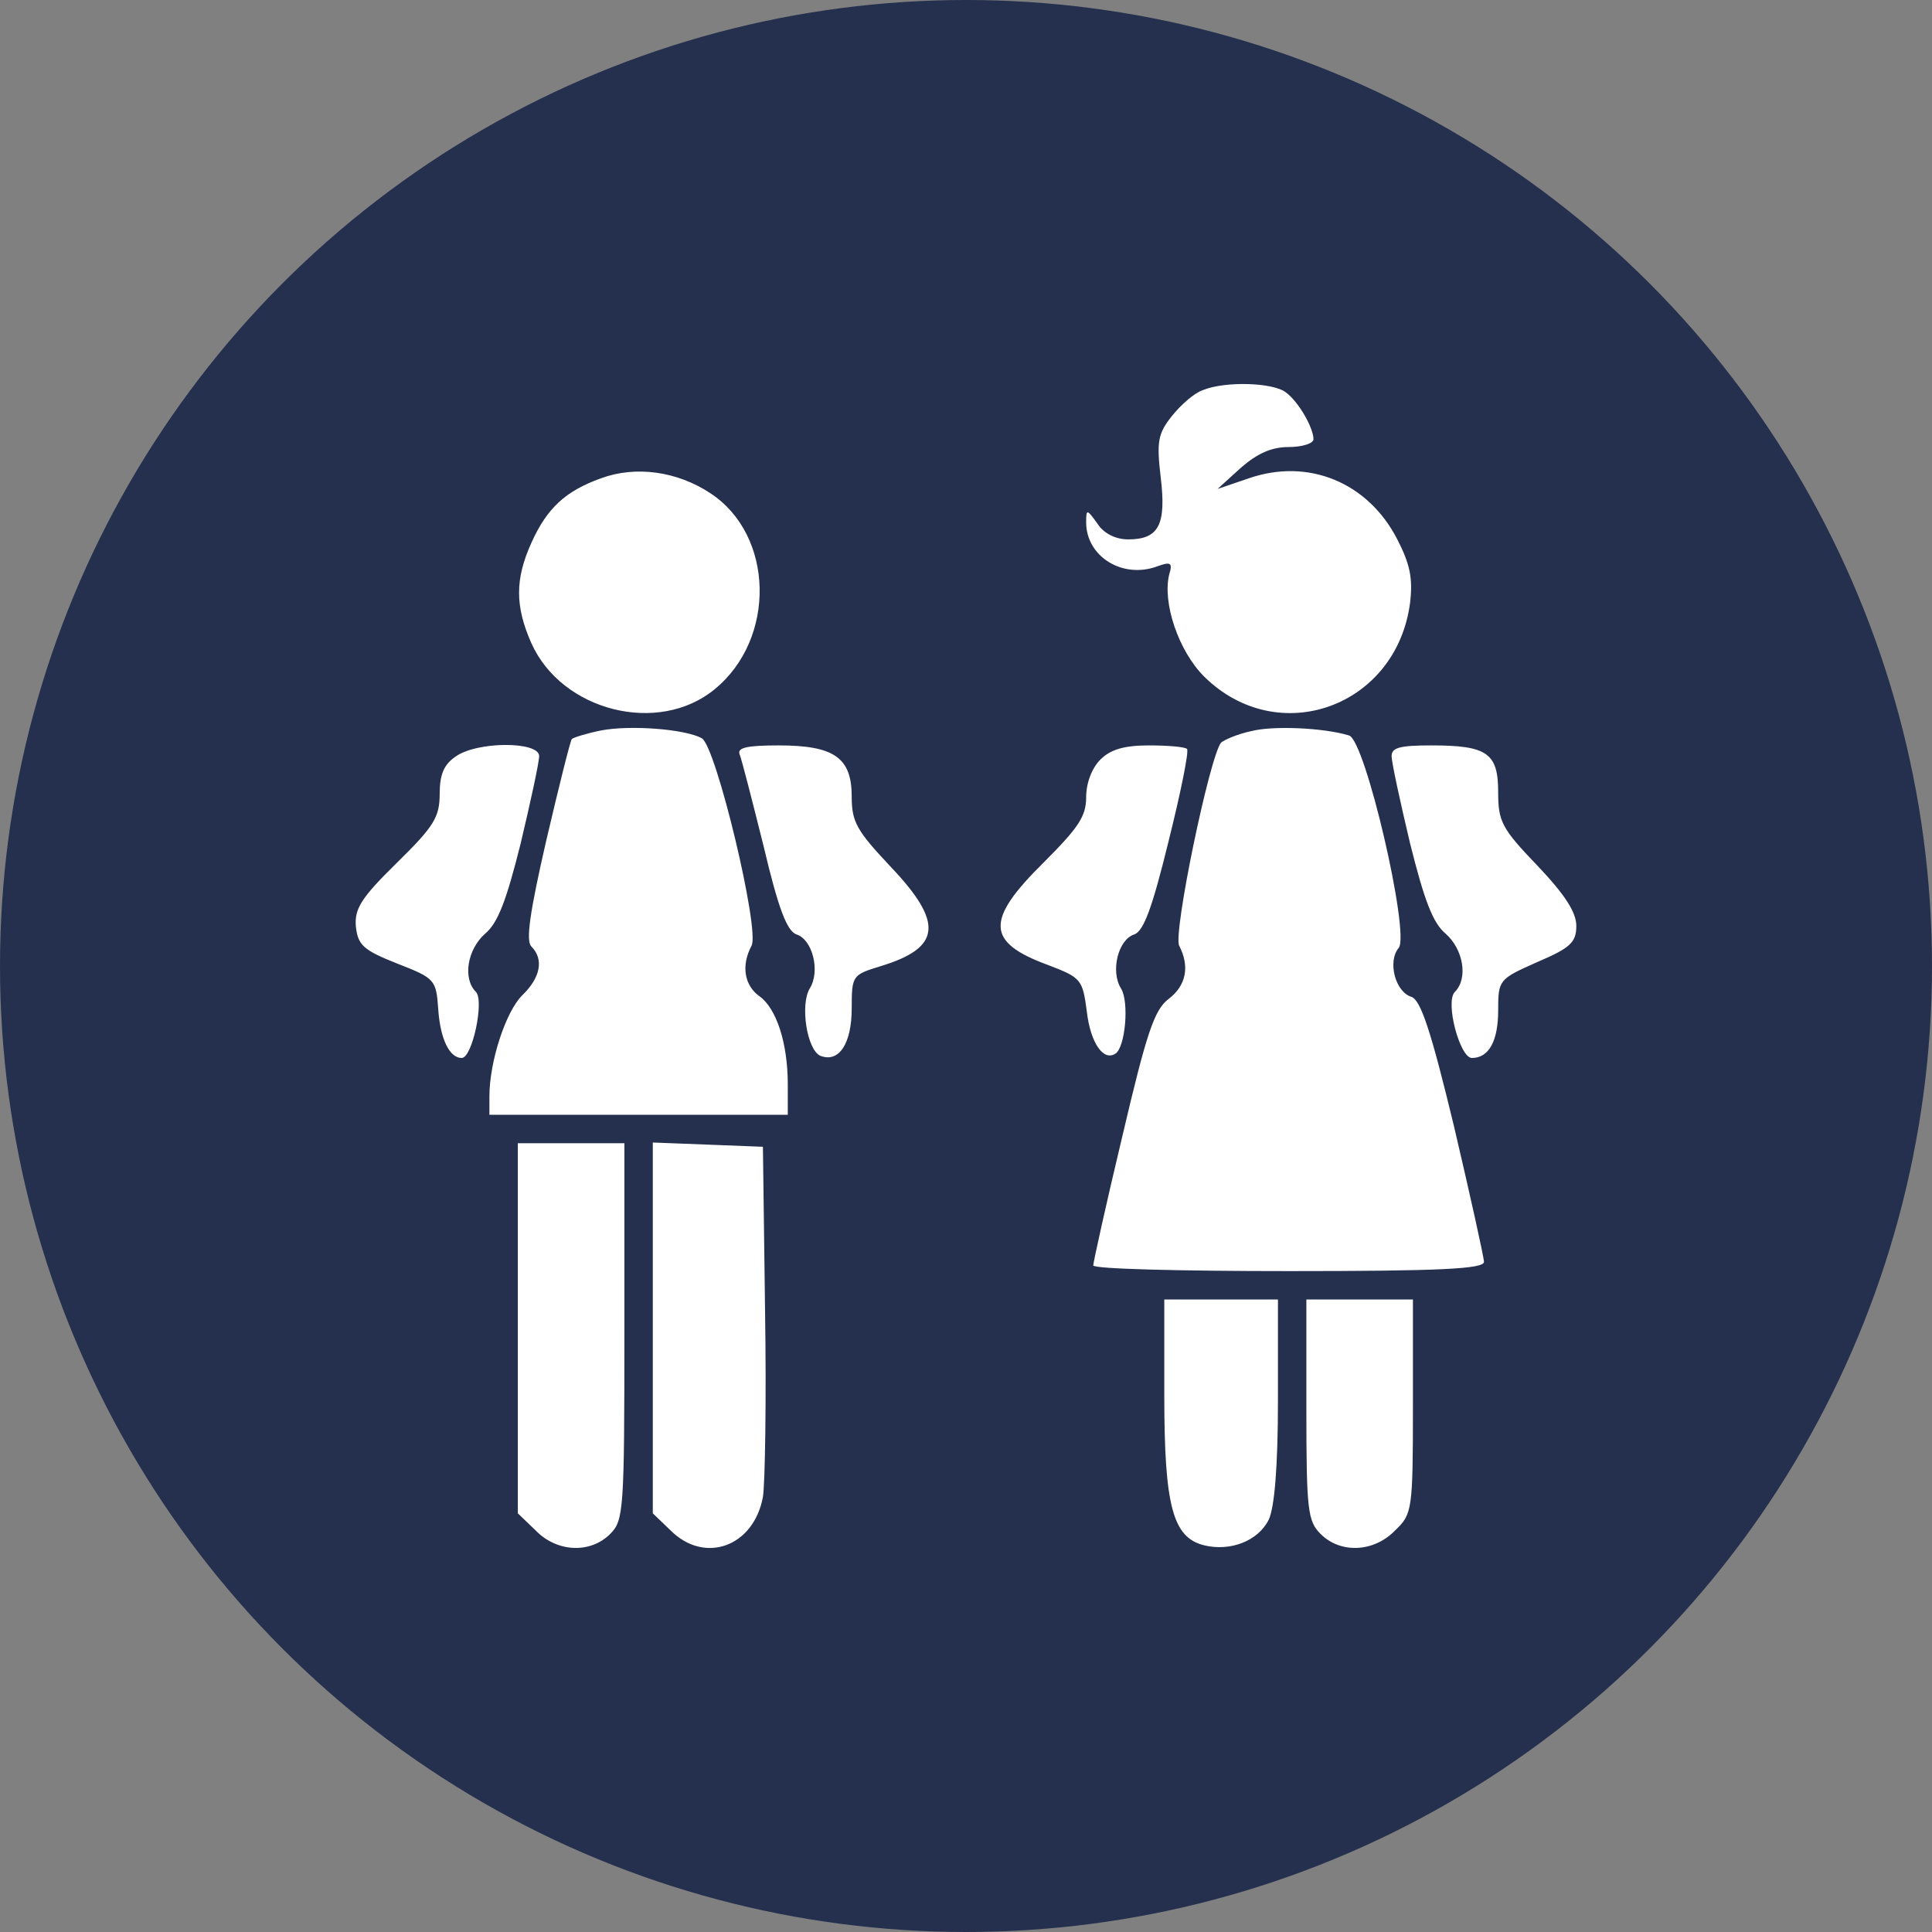 <?xml version="1.0" encoding="UTF-8" standalone="no"?>
<!DOCTYPE svg PUBLIC "-//W3C//DTD SVG 1.1//EN" "http://www.w3.org/Graphics/SVG/1.1/DTD/svg11.dtd">
<svg width="200px" height="200px" version="1.1" xmlns="http://www.w3.org/2000/svg" xmlns:xlink="http://www.w3.org/1999/xlink" xml:space="preserve" xmlns:serif="http://www.serif.com/" style="fill-rule:evenodd;clip-rule:evenodd;stroke-linejoin:round;stroke-miterlimit:1.414;">
    <rect width="100%" height="100%" fill="#808080" stroke="none"/>
    <g id="icon_students">
        <circle cx="100" cy="100" r="100" style="fill:#25304e;"/>
        <path d="M124.498,40.394c-0.882,0.294 -2.28,1.544 -3.162,2.647c-1.471,1.839 -1.618,2.647 -1.177,6.398c0.589,4.927 -0.22,6.398 -3.383,6.398c-1.25,0 -2.5,-0.588 -3.162,-1.618c-1.103,-1.544 -1.176,-1.544 -1.176,-0.147c0,3.53 3.75,5.883 7.354,4.559c1.397,-0.514 1.617,-0.367 1.25,0.809c-0.736,2.942 0.956,7.943 3.603,10.59c7.648,7.575 19.929,3.162 21.327,-7.648c0.294,-2.5 0,-3.971 -1.324,-6.545c-3.015,-5.883 -9.192,-8.457 -15.37,-6.324l-3.236,1.103l2.427,-2.207c1.692,-1.47 3.162,-2.132 4.927,-2.132c1.398,0 2.574,-0.368 2.574,-0.809c0,-1.177 -1.544,-3.898 -2.868,-4.854c-1.323,-1.029 -6.324,-1.176 -8.604,-0.22Zm-62.288,9.119c-3.677,1.323 -5.589,3.088 -7.207,6.692c-1.692,3.75 -1.692,6.545 0,10.369c3.162,7.06 13.164,9.56 18.973,4.78c6.398,-5.221 6.178,-15.958 -0.441,-20.297c-3.456,-2.28 -7.722,-2.868 -11.325,-1.544Zm0,26.106c-1.471,0.294 -2.868,0.736 -3.015,0.883c-0.147,0.147 -1.324,4.853 -2.648,10.516c-1.691,7.354 -2.132,10.369 -1.544,10.957c1.324,1.324 0.956,3.236 -0.956,5.075c-1.692,1.691 -3.383,6.839 -3.383,10.442l0,1.912l30.887,0l0,-3.162c0,-4.265 -1.177,-7.869 -2.942,-9.119c-1.544,-1.103 -1.912,-3.162 -0.809,-5.221c0.883,-1.618 -3.677,-20.665 -5.148,-21.474c-1.691,-0.956 -7.427,-1.397 -10.442,-0.809Zm67.289,0.074c-1.397,0.294 -2.721,0.882 -3.089,1.176c-1.177,1.398 -5.001,19.783 -4.339,21.033c1.103,2.132 0.736,4.118 -1.103,5.515c-1.471,1.103 -2.28,3.53 -4.78,14.193c-1.691,7.06 -3.015,13.091 -3.015,13.385c0,0.367 9.119,0.588 20.223,0.588c15.664,0 20.224,-0.221 20.224,-0.956c0,-0.441 -1.397,-6.766 -3.089,-13.973c-2.427,-10.074 -3.456,-13.09 -4.412,-13.457c-1.692,-0.515 -2.501,-3.677 -1.324,-5.075c1.177,-1.47 -3.456,-21.547 -5.148,-21.988c-2.647,-0.809 -7.942,-1.03 -10.148,-0.441Zm-82.365,2.647c-1.177,0.809 -1.618,1.839 -1.618,3.824c0,2.427 -0.588,3.383 -4.412,7.134c-3.751,3.677 -4.413,4.78 -4.265,6.618c0.22,1.912 0.735,2.427 4.265,3.824c3.971,1.545 4.045,1.692 4.265,4.78c0.221,3.089 1.177,5.001 2.427,5.001c1.103,0 2.353,-5.957 1.471,-6.839c-1.397,-1.397 -0.883,-4.412 0.956,-6.03c1.324,-1.103 2.206,-3.457 3.677,-9.34c1.029,-4.339 1.912,-8.383 1.912,-9.045c0,-1.545 -6.472,-1.545 -8.678,0.073Zm29.416,-0.294c0.221,0.515 1.324,4.854 2.5,9.56c1.545,6.545 2.427,8.751 3.383,9.119c1.692,0.515 2.501,3.824 1.398,5.589c-1.03,1.692 -0.295,6.398 1.103,6.986c1.912,0.736 3.235,-1.25 3.235,-4.927c0,-3.383 0.074,-3.456 2.942,-4.339c6.324,-1.912 6.619,-4.485 1.103,-10.295c-3.53,-3.751 -4.045,-4.633 -4.045,-7.281c0,-4.044 -1.838,-5.294 -7.574,-5.294c-3.162,0 -4.266,0.22 -4.045,0.882Zm37.358,0.588c-0.882,0.883 -1.47,2.427 -1.47,3.898c0,1.986 -0.809,3.162 -4.413,6.766c-6.03,5.956 -5.957,8.236 0.441,10.589c3.457,1.324 3.604,1.471 4.045,4.854c0.368,3.162 1.692,5.148 2.942,4.339c1.029,-0.588 1.47,-5.369 0.588,-6.766c-1.103,-1.765 -0.294,-5.074 1.397,-5.589c0.956,-0.368 1.839,-2.721 3.53,-9.634c1.25,-5 2.133,-9.339 1.912,-9.56c-0.22,-0.22 -1.985,-0.367 -3.971,-0.367c-2.574,0 -3.971,0.441 -5.001,1.47Zm30.152,-0.367c0,0.662 0.882,4.706 1.912,9.045c1.471,5.883 2.353,8.237 3.677,9.34c1.838,1.618 2.353,4.633 0.956,6.03c-1.03,1.029 0.515,6.839 1.765,6.839c1.765,0 2.721,-1.765 2.721,-4.927c0,-3.162 0.073,-3.236 4.044,-5.001c3.457,-1.471 4.045,-2.059 4.045,-3.75c0,-1.398 -1.177,-3.236 -4.045,-6.251c-3.677,-3.824 -4.044,-4.56 -4.044,-7.575c0,-4.045 -1.103,-4.853 -6.913,-4.853c-3.236,0 -4.118,0.22 -4.118,1.103Zm-90.454,59.199l0,19.194l1.838,1.765c2.206,2.28 5.663,2.427 7.722,0.368c1.397,-1.397 1.471,-2.427 1.471,-20.959l0,-19.488l-5.516,0l-5.515,0l0,19.12Zm13.972,0l0,19.194l1.839,1.765c3.53,3.53 8.604,1.692 9.56,-3.456c0.221,-1.324 0.368,-10.075 0.221,-19.341l-0.221,-16.914l-5.663,-0.221l-5.736,-0.221l0,19.194Zm52.949,6.987c0,11.472 0.882,14.708 4.118,15.516c2.721,0.662 5.589,-0.441 6.692,-2.647c0.589,-1.25 0.956,-5.368 0.956,-12.355l0,-10.442l-5.883,0l-5.883,0l0,9.928Zm14.708,1.47c0,10.443 0.147,11.546 1.471,12.87c2.059,2.059 5.515,1.912 7.721,-0.368c1.765,-1.691 1.839,-2.059 1.839,-12.869l0,-11.031l-5.516,0l-5.515,0l0,11.398Z" style="fill:#fff;fill-rule:nonzero;"/>
    </g>
</svg>
